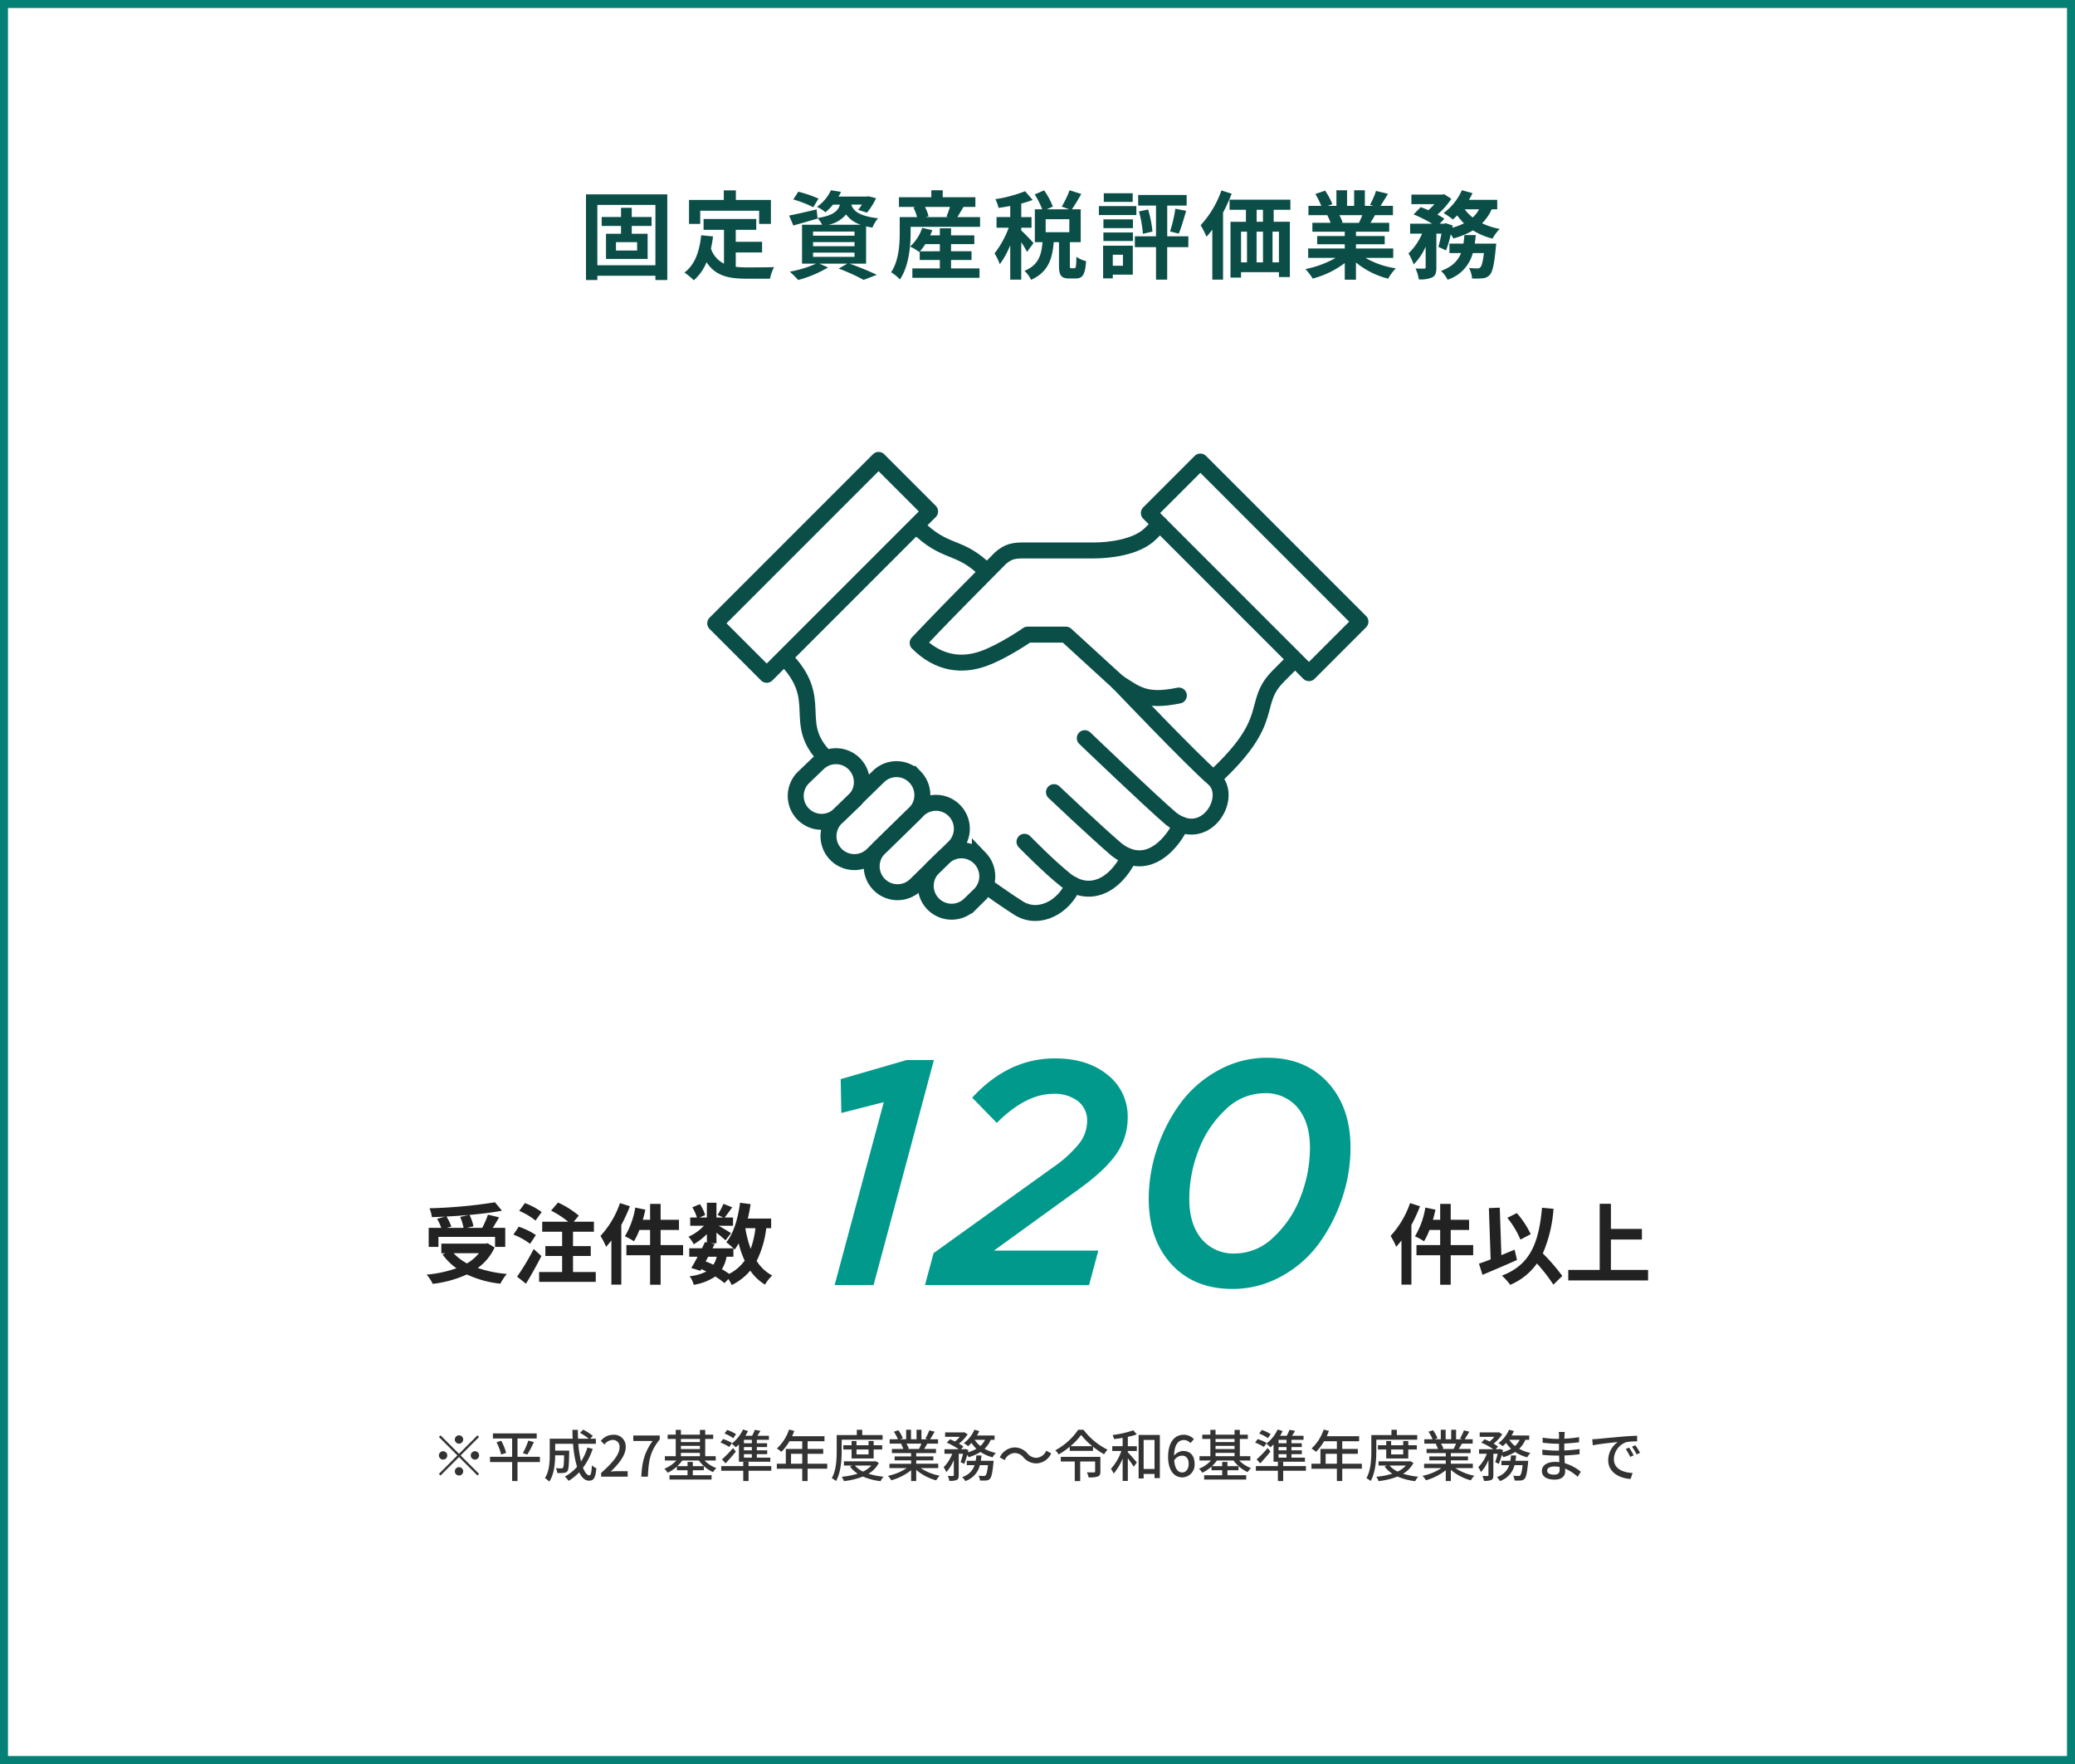 <svg xmlns="http://www.w3.org/2000/svg" width="520" height="442" viewBox="0 0 520 442">
  <g id="グループ_7971" data-name="グループ 7971" transform="translate(-740 -4433)">
    <g id="長方形_2170" data-name="長方形 2170" transform="translate(740 4433)" fill="#fff" stroke="#048075" stroke-width="2">
      <rect width="520" height="442" stroke="none"/>
      <rect x="1" y="1" width="518" height="440" fill="none"/>
    </g>
    <g id="グループ_7964" data-name="グループ 7964">
      <g id="グループ_3139" data-name="グループ 3139" transform="translate(547 540)">
        <rect id="長方形_2620" data-name="長方形 2620" width="328.984" height="30.56" rx="15.28" transform="translate(289.848 3936.672)" fill="#fff"/>
        <path id="パス_2431" data-name="パス 2431" d="M14.664-5.232H9.36V-7.32h5.3Zm3.624-6.144v-2.256H13.32v-2.3H10.632v2.3H5.784v2.256h4.848v1.944H6.864V-3.12H17.3V-9.432H13.32v-1.944ZM4.7-1.536v-15.12H19.248v15.12ZM1.848-19.3V2.16H4.7V1.1H19.248V2.16h2.976V-19.3Zm28.632,4.1H45.24V-11.9h2.952v-6H39.408v-2.4H36.384v2.4H27.672v6H30.48Zm8.9,10.464h6.6V-7.416h-6.6v-3H44.52v-2.712H31.32v2.712h5.112v8.472a6.46,6.46,0,0,1-3.264-3.768c.216-.96.384-1.968.528-3.048L30.72-9.048c-.432,4.1-1.608,7.416-4.2,9.336a17.477,17.477,0,0,1,2.352,1.944A12.029,12.029,0,0,0,32.064-2.3c2.208,3.408,5.5,4.128,9.912,4.128h6a10.673,10.673,0,0,1,1.008-2.9c-1.608.072-5.568.072-6.864.072a24.8,24.8,0,0,1-2.736-.144ZM60.12-18.24a31.217,31.217,0,0,0-5.064-1.728l-1.248,1.944a30.906,30.906,0,0,1,5.016,1.944ZM58.752-4.7H69.144v1.056H58.752Zm0-2.64H69.144v1.032H58.752Zm0-2.64H69.144v1.032H58.752Zm3.888-1.7a7.755,7.755,0,0,0,4.392-2.592A7.21,7.21,0,0,0,70.7-11.688Zm9.408,9.744V-11.28c.48.12,1.008.216,1.584.312A7.969,7.969,0,0,1,75.048-13.3c-4.848-.576-6.216-1.9-6.72-3.432h2.664a13.66,13.66,0,0,1-.936,1.32l2.208.7a17.033,17.033,0,0,0,2.28-3.624l-1.9-.48-.432.072h-7.08a11.023,11.023,0,0,0,.624-1.176l-2.52-.408a10.421,10.421,0,0,1-3.528,4.176,7.639,7.639,0,0,1,2.136,1.344,13.193,13.193,0,0,0,1.92-1.92H65.5c-.528,1.7-1.8,2.736-5.616,3.36l-.24-2.16c-2.544.6-5.112,1.2-6.888,1.536l1.056,2.5c1.8-.5,4.032-1.152,6.1-1.752l-.024-.1a7.164,7.164,0,0,1,1.128,1.656H55.992v9.744H59.52A28.181,28.181,0,0,1,52.92.072,28.948,28.948,0,0,1,55.032,2.16,29.739,29.739,0,0,0,62.52-.984l-2.184-.96h7.008L65.184-.7a47.323,47.323,0,0,1,6.24,2.832L74.736.864C73.1.072,70.344-1.08,67.9-1.944Zm13.488-3.1A14.109,14.109,0,0,0,86.9-6.84h3.624v1.8Zm7.8,2.184h5.136V-5.04H93.336v-1.8h5.832V-9.024H93.336V-10.8H90.528v1.776H88.1c.192-.432.384-.864.528-1.3l-2.52-.576a11.3,11.3,0,0,1-3.024,4.68,12.553,12.553,0,0,1,2.256,1.368l.144-.144v2.136h5.04V-.744H83.64V1.608h16.824V-.744H93.336Zm-.288-13.3a20.427,20.427,0,0,1-.864,2.424l.432.12h-5.64l.72-.192a10.729,10.729,0,0,0-.888-2.352Zm1.872,2.544c.456-.72.984-1.632,1.536-2.544h2.976v-2.424H91.248v-1.752H88.392v1.752H80.28v2.424h4.152l-.528.144a12.271,12.271,0,0,1,.912,2.4H80.472v3.864c0,2.856-.192,7.032-2.16,9.96a11.325,11.325,0,0,1,2.208,1.8C82.776-1.272,83.208-6.36,83.208-9.72v-1.44h17.4v-2.448ZM114-7.1c-.456-.528-2.424-2.616-3.072-3.144v-.7H113.5v-2.664h-2.568v-3.384a25.025,25.025,0,0,0,2.856-.912l-1.9-2.184a34.308,34.308,0,0,1-7.44,1.992,9.892,9.892,0,0,1,.792,2.184c.936-.12,1.92-.288,2.928-.48v2.784h-3.432v2.664h3.048a23.453,23.453,0,0,1-3.552,6.432,14.168,14.168,0,0,1,1.32,2.712,21.328,21.328,0,0,0,2.616-4.752V2.064h2.76V-7.3a21.031,21.031,0,0,1,1.44,2.424Zm8.976-2.712h-5.928V-13.08h5.928Zm.5,9.024c-.312,0-.36-.072-.36-.792V-7.32h2.712v-8.232h-2.208c.7-1.008,1.56-2.448,2.352-3.84l-2.928-.936a25.789,25.789,0,0,1-1.968,4.1l1.872.672h-5.64l1.536-.672a18.429,18.429,0,0,0-2.184-4.08l-2.352,1.032a21.606,21.606,0,0,1,1.872,3.72h-1.848V-7.32h1.92c-.264,3.144-.936,5.712-4.512,7.176A8.284,8.284,0,0,1,113.4,2.112c4.32-1.944,5.328-5.3,5.664-9.432h1.32v5.76c0,2.5.456,3.336,2.592,3.336h1.584c1.728,0,2.376-.912,2.616-4.344a7.409,7.409,0,0,1-2.424-1.08c-.048,2.5-.144,2.856-.5,2.856Zm15.384-18.792h-7.248v2.16h7.248Zm.912,3.216h-9.384v2.256h9.384Zm-3.36,12.192v2.76h-2.544v-2.76Zm2.472-2.256h-7.44V1.752h2.424V.816h5.016ZM131.52-7.608h7.392V-9.744H131.52Zm0-3.24h7.392v-2.184H131.52Zm21.288,2.064h-5.3v-7.7h4.872v-2.664H140.232v2.664H144.7v7.7h-5.3v2.712h5.3V2.064H147.5V-6.072h5.3Zm-12.384-6.24a28.841,28.841,0,0,1,.984,5.616l2.4-.576a28.607,28.607,0,0,0-1.08-5.52Zm9.984,5.568c.6-1.44,1.248-3.7,1.848-5.712l-2.712-.528a35.135,35.135,0,0,1-1.32,5.688Zm10.68-10.824a24.915,24.915,0,0,1-5.208,8.712,21.725,21.725,0,0,1,1.464,2.88,18.623,18.623,0,0,0,1.464-1.776V2.064H161.5v-16.8a41.655,41.655,0,0,0,2.16-4.728ZM171.5-12.432H169.92v-3H171.5Zm4.008,10.176H173.9v-7.7h1.608Zm-9.5-7.7H167.5v7.7h-1.488Zm5.5,0v7.7H169.9v-7.7Zm6.864-5.472v-2.544h-15.24v2.544h4.1v3h-3.864V1.56h2.64V.192h9.5V1.416h2.736V-12.432h-4.056v-3Zm18.024,1.344c-.264.648-.552,1.344-.84,1.92h-4.488l.408-.072a12.893,12.893,0,0,0-.816-1.848Zm7.752,10.7V-5.736h-9.336V-6.792h7.2V-8.856h-7.2v-1.08h8.328v-2.232h-4.7c.36-.576.744-1.224,1.128-1.92h4.512v-2.328h-3.12c.552-.84,1.2-1.92,1.872-3.024l-3-.72a19.333,19.333,0,0,1-1.512,3.48l.864.264H197.04v-3.912h-2.688v3.912h-1.776v-3.912h-2.664v3.912h-2.184l1.176-.432a18.16,18.16,0,0,0-1.824-3.384l-2.448.84a21.512,21.512,0,0,1,1.488,2.976H182.9v2.328h5.016l-.288.048a10.785,10.785,0,0,1,.816,1.872h-4.56v2.232H192v1.08h-6.912v2.064H192v1.056h-9.168v2.352h6.888a25.214,25.214,0,0,1-7.584,2.808A13.312,13.312,0,0,1,183.96,1.8,22.766,22.766,0,0,0,192-2.088V2.088h2.808v-4.32a20.486,20.486,0,0,0,8.064,4.056,13.424,13.424,0,0,1,1.92-2.592,21.441,21.441,0,0,1-7.608-2.616ZM224.592-6.96c.1-.7.168-1.416.24-2.136h-2.856a20.033,20.033,0,0,1-.24,2.136h-3.5v2.376h2.9C220.392-2.712,219-1.176,216.12-.12a8.072,8.072,0,0,1,1.656,2.208,9.588,9.588,0,0,0,6.312-6.672h2.784c-.264,2.232-.576,3.264-.912,3.576a.977.977,0,0,1-.768.264,20.325,20.325,0,0,1-2.064-.12,6.293,6.293,0,0,1,.768,2.64,18.338,18.338,0,0,0,2.688-.048,2.639,2.639,0,0,0,1.752-.84c.7-.768,1.128-2.616,1.512-6.768.048-.336.1-1.08.1-1.08Zm1.056-8.592a7.293,7.293,0,0,1-1.584,2.04,9.411,9.411,0,0,1-1.992-2.04Zm4.56,0v-2.376h-7.08a16.092,16.092,0,0,0,.888-1.68l-2.664-.72a14.308,14.308,0,0,1-4.584,5.712,20.958,20.958,0,0,1,2.328,1.608,14.289,14.289,0,0,0,1.08-1.032,13.569,13.569,0,0,0,1.7,1.992,14.541,14.541,0,0,1-2.928,1.1l.1-.552-1.728-.576-.384.12h-1.152l1.176-1.224a13.432,13.432,0,0,0-1.752-1.056,17.915,17.915,0,0,0,3.5-3.96l-1.824-1.152-.432.1H208.7v2.4h5.76a14.988,14.988,0,0,1-1.512,1.512c-.648-.288-1.32-.552-1.9-.768l-1.8,1.824a34.815,34.815,0,0,1,4.632,2.328h-5.5v2.5h3a15.079,15.079,0,0,1-3.408,4.944,15.993,15.993,0,0,1,1.3,2.76,14.541,14.541,0,0,0,3-4.44v5.136c0,.288-.1.336-.384.36-.312,0-1.272,0-2.16-.024a9.508,9.508,0,0,1,.816,2.712,7.079,7.079,0,0,0,3.384-.5c.84-.432,1.032-1.2,1.032-2.5V-9.456h1.272a31.282,31.282,0,0,1-.768,3.312l1.92.888a28.015,28.015,0,0,0,1.176-4.008,9.082,9.082,0,0,1,.672,1.008,19.21,19.21,0,0,0,4.9-2.016,17.287,17.287,0,0,0,4.9,2.064,10.961,10.961,0,0,1,1.8-2.424,18.675,18.675,0,0,1-4.416-1.416,11.79,11.79,0,0,0,2.4-3.5Z" transform="translate(338 3961)" fill="#0b4e48"/>
      </g>
      <g id="グループ_3158" data-name="グループ 3158" transform="translate(11.001 688)">
        <path id="パス_2433" data-name="パス 2433" d="M-61.84,0l12.32-45.84-10.64,2.72-.16-8.48,16.56-4.8h6.8L-52.08,0ZM-39.2,0l2.16-8L-7.2-29.44A30.912,30.912,0,0,0-.64-35.36a9.227,9.227,0,0,0,2.08-5.68A6.126,6.126,0,0,0-.84-46.08a9.6,9.6,0,0,0-6.2-1.84q-6.88,0-14.16,7.28l-6.16-6.32q9.04-9.84,20.72-9.84,8.16,0,13.2,4.12A13.154,13.154,0,0,1,11.6-42a15.807,15.807,0,0,1-2.88,9.2q-2.88,4.16-9.84,9.12L-21.92-8.64H4.24L1.92,0ZM37.84.96q-9.6,0-15.28-6.2T16.88-21.6A39.412,39.412,0,0,1,19-34.28,41,41,0,0,1,24.84-45.6a28.965,28.965,0,0,1,9.44-8.2,25,25,0,0,1,12.28-3.16q9.52,0,15.2,6.2T67.44-34.4a39.412,39.412,0,0,1-2.12,12.68,41.636,41.636,0,0,1-5.8,11.32,28.552,28.552,0,0,1-9.4,8.2A25,25,0,0,1,37.84.96Zm.72-8.88a13.932,13.932,0,0,0,9.64-4.12A26.671,26.671,0,0,0,54.96-22.2a33.786,33.786,0,0,0,2.32-12.2q0-6.32-3.04-10a10.392,10.392,0,0,0-8.48-3.68,13.932,13.932,0,0,0-9.64,4.12A26.671,26.671,0,0,0,29.36-33.8a33.786,33.786,0,0,0-2.32,12.2q0,6.32,3.04,10A10.392,10.392,0,0,0,38.56-7.92Z" transform="translate(999.999 4067)" fill="#00998c"/>
        <path id="パス_2434" data-name="パス 2434" d="M-27.632-18.546a23.3,23.3,0,0,1-4.884,8.228A17.879,17.879,0,0,1-31.108-7.59c.44-.484.88-1.034,1.32-1.584V1.892H-27.3v-14.96a37.269,37.269,0,0,0,2.156-4.686ZM-11.814-8.03h-5.632v-3.784h4.6v-2.552h-4.6v-3.982h-2.64v3.982h-1.826c.242-.836.462-1.672.638-2.53l-2.53-.528a20.193,20.193,0,0,1-2.6,7.194,16.907,16.907,0,0,1,2.266,1.254,15.525,15.525,0,0,0,1.364-2.838h2.684V-8.03h-5.94v2.552h5.94V1.914h2.64V-5.478h5.632ZM2.6-10.758A22.431,22.431,0,0,0-.88-16.038L-3.256-14.85A22.42,22.42,0,0,1,.022-9.394ZM-1.43-6.864c-1.1.44-2.222.9-3.322,1.364l-.4-11.9-2.728.11.44,12.848c-1.1.44-2.09.792-2.926,1.078l.88,2.794C-7-1.606-3.74-2.992-.836-4.29ZM10.516-.286A47.981,47.981,0,0,0,5.632-5.94,34.006,34.006,0,0,0,8.316-17.116L5.434-17.38C4.62-8.338,2.354-3.014-4.62-.374a15.382,15.382,0,0,1,2.09,2.31A15.708,15.708,0,0,0,4.158-3.41a40.363,40.363,0,0,1,4.114,5.3ZM22.7-1.8V-9.416H30.47v-2.662H22.7V-18.37H19.888V-1.8H12.012V.836h20V-1.8Z" transform="translate(1109.999 4065)" fill="#222"/>
        <path id="パス_2432" data-name="パス 2432" d="M-34.672-15.07a13.216,13.216,0,0,1,.836,2.728h-4.2l1.144-.33a12.494,12.494,0,0,0-1.232-2.508c1.87-.088,3.784-.22,5.632-.4Zm-5.456,4.994h14.19v2.508h2.552v-4.774H-26.51c.506-.814,1.078-1.716,1.584-2.64l-2.794-.66a24.955,24.955,0,0,1-1.43,3.3h-3.828l1.628-.4a11.527,11.527,0,0,0-.99-2.838c2.926-.264,5.764-.616,8.14-1.056l-1.76-2.112a123.155,123.155,0,0,1-16.412,1.5,8.279,8.279,0,0,1,.594,2.222c1.056-.022,2.178-.066,3.278-.132l-1.958.55a13.714,13.714,0,0,1,1.034,2.266H-42.57v4.774h2.442Zm10.142,4.092a10.893,10.893,0,0,1-2.992,2.552,12.8,12.8,0,0,1-3.344-2.552Zm2.178-2.508-.484.11H-39.4v2.4h1.034l-.726.308a14.8,14.8,0,0,0,3.476,3.454A30.721,30.721,0,0,1-43.1-.616a9.008,9.008,0,0,1,1.54,2.31A28.837,28.837,0,0,0-33-.66a26.54,26.54,0,0,0,8.4,2.31A12.649,12.649,0,0,1-22.99-.792a29.991,29.991,0,0,1-7.282-1.5,12.925,12.925,0,0,0,4.224-5.126Zm13.552-7.81a17.176,17.176,0,0,0-4.2-2.244l-1.43,1.958a16.611,16.611,0,0,1,4.092,2.42Zm-1.452,5.764A17.706,17.706,0,0,0-20-12.628l-1.342,1.98a16.913,16.913,0,0,1,4.18,2.31Zm-.55,3.5A58.6,58.6,0,0,1-20.416-.11l2.222,1.76c1.32-2.134,2.706-4.642,3.872-6.93ZM-6.4-1.276V-5.3h4.444V-7.766H-6.4v-3.608h5.236v-2.508h-5.06L-4.95-15.4a22.049,22.049,0,0,0-5.214-3.278L-11.9-16.654a23.538,23.538,0,0,1,4.29,2.772h-6.512v2.508H-9.13v3.608h-4.2V-5.3h4.2v4.026h-5.764V1.188H-.7V-1.276Zm11.77-17.27A23.3,23.3,0,0,1,.484-10.318,17.879,17.879,0,0,1,1.892-7.59c.44-.484.88-1.034,1.32-1.584V1.892H5.7v-14.96a37.269,37.269,0,0,0,2.156-4.686ZM21.186-8.03H15.554v-3.784h4.6v-2.552h-4.6v-3.982h-2.64v3.982H11.088c.242-.836.462-1.672.638-2.53L9.2-17.424A20.193,20.193,0,0,1,6.6-10.23,16.907,16.907,0,0,1,8.866-8.976a15.525,15.525,0,0,0,1.364-2.838h2.684V-8.03H6.974v2.552h5.94V1.914h2.64V-5.478h5.632ZM33.792-5.1V-7.216c.132.132.22.242.308.33A13.955,13.955,0,0,0,35.112-8.47a23.29,23.29,0,0,0,1.5,4.334A10.807,10.807,0,0,1,32.736-.814,20.49,20.49,0,0,0,30.91-1.98,8.891,8.891,0,0,0,32.076-5.1Zm-6.314,0h2.134a6.689,6.689,0,0,1-.836,2c-.638-.308-1.276-.572-1.936-.836Zm11.836-7.15a23.54,23.54,0,0,1-1.188,5.17,27.76,27.76,0,0,1-1.342-5.17Zm3.938,0v-2.42H37.4c.286-1.166.528-2.376.7-3.608l-2.64-.352c-.528,3.916-1.584,7.656-3.454,9.9a15.254,15.254,0,0,1,1.782,1.518H28.556l.528-1.056-.946-.2h1.408v-2.662c.858.682,1.782,1.452,2.266,1.914l1.386-1.8c-.484-.33-2.046-1.254-3.1-1.848H33.7v-2.068h-2.09c.528-.682,1.21-1.606,1.892-2.552l-2.2-.88a21.25,21.25,0,0,1-1.474,2.794l1.452.638H29.546v-3.7h-2.4v3.7H25.3l1.408-.616a9.373,9.373,0,0,0-1.32-2.728L23.5-17.49a11.72,11.72,0,0,1,1.144,2.552H22.968v2.068H26.4a11.687,11.687,0,0,1-3.872,2.75,7.915,7.915,0,0,1,1.32,1.892,15.856,15.856,0,0,0,3.3-2.552v2.112l-.484-.11c-.22.484-.484,1.012-.748,1.562h-3.19V-5.1h2.09c-.55,1.056-1.1,2.046-1.584,2.816l2.288.7L25.762-2a12.686,12.686,0,0,1,1.232.594A11.561,11.561,0,0,1,22.814-.22a5.779,5.779,0,0,1,1.034,2.156A13.5,13.5,0,0,0,29.26-.154,20.849,20.849,0,0,1,31.548,1.5l.99-1.012a9.935,9.935,0,0,1,.836,1.5,14.289,14.289,0,0,0,4.642-3.608,11.941,11.941,0,0,0,3.7,3.5A10.1,10.1,0,0,1,43.516-.4a10.326,10.326,0,0,1-3.894-3.652,24.755,24.755,0,0,0,2.4-8.206Z" transform="translate(878.999 4065)" fill="#222"/>
      </g>
      <path id="パス_2435" data-name="パス 2435" d="M-144.97-8.26a1.058,1.058,0,0,0,1.05-1.05,1.058,1.058,0,0,0-1.05-1.05,1.058,1.058,0,0,0-1.05,1.05A1.058,1.058,0,0,0-144.97-8.26Zm0,2.534-4.62-4.62L-150-9.94l4.62,4.62L-150.01-.686l.406.406,4.634-4.634,4.62,4.62.406-.406-4.62-4.62,4.62-4.62-.406-.406Zm-2.94.406a1.058,1.058,0,0,0-1.05-1.05,1.058,1.058,0,0,0-1.05,1.05,1.058,1.058,0,0,0,1.05,1.05A1.058,1.058,0,0,0-147.91-5.32Zm5.88,0a1.058,1.058,0,0,0,1.05,1.05,1.058,1.058,0,0,0,1.05-1.05,1.058,1.058,0,0,0-1.05-1.05A1.058,1.058,0,0,0-142.03-5.32Zm-2.94,2.94a1.058,1.058,0,0,0-1.05,1.05,1.058,1.058,0,0,0,1.05,1.05,1.058,1.058,0,0,0,1.05-1.05A1.058,1.058,0,0,0-144.97-2.38ZM-124.7-4.97h-5.614V-9.562h4.816v-1.274h-10.976v1.274h4.816V-4.97H-137.2v1.316h5.544v4.76h1.344v-4.76h5.614Zm-10.864-3.654a15.221,15.221,0,0,1,1.162,3.08l1.246-.42a14.038,14.038,0,0,0-1.232-3.024Zm7.714,3.094a26.863,26.863,0,0,0,1.638-3.136l-1.386-.378a18.78,18.78,0,0,1-1.372,3.15Zm15.064-1.764a14.188,14.188,0,0,1-1.6,3.486,27.287,27.287,0,0,1-.686-4.424h4.4V-9.506H-112.1l.672-.714a14.786,14.786,0,0,0-2.422-1.554l-.784.8a15,15,0,0,1,2.2,1.47h-2.7q-.063-1.092-.042-2.226h-1.372c0,.742.028,1.5.07,2.226h-5.754v3.962c0,1.806-.1,4.214-1.218,5.894a5.557,5.557,0,0,1,1.092.9c1.232-1.806,1.47-4.606,1.484-6.594h2.24c-.042,2.114-.126,2.912-.28,3.108a.5.5,0,0,1-.434.168c-.224,0-.77-.014-1.344-.07a3.126,3.126,0,0,1,.35,1.218,9.976,9.976,0,0,0,1.652-.028,1.24,1.24,0,0,0,.9-.448c.294-.392.364-1.6.434-4.634v-.5h-3.514V-8.232h4.48a26.309,26.309,0,0,0,.994,5.768,11.05,11.05,0,0,1-3.052,2.45A6.742,6.742,0,0,1-117.5,1.05a12.866,12.866,0,0,0,2.646-2.142c.63,1.316,1.442,2.1,2.464,2.1,1.148,0,1.624-.658,1.834-3.122a3.418,3.418,0,0,1-1.12-.728c-.084,1.806-.252,2.52-.616,2.52-.588,0-1.134-.728-1.61-1.918a15.905,15.905,0,0,0,2.436-4.732ZM-109.354,0h6.65V-1.372h-2.576c-.5,0-1.148.042-1.68.1,2.184-2.086,3.766-4.144,3.766-6.132A2.914,2.914,0,0,0-106.3-10.5a4,4,0,0,0-3.136,1.54l.91.9a2.8,2.8,0,0,1,2.03-1.148,1.673,1.673,0,0,1,1.75,1.89c0,1.694-1.568,3.7-4.606,6.384Zm10.066,0h1.652c.168-4.032.546-6.314,2.968-9.324v-.994H-101.3v1.372h4.844C-98.448-6.174-99.106-3.766-99.288,0Zm9.926-5.964h4.76v.84h-4.76ZM-84.6-9.45v.784h-4.76V-9.45Zm-4.76,1.736h4.76v.8h-4.76Zm8.722,3.668V-5.124h-2.632V-9.45h2v-1.064h-2v-1.2H-84.6v1.2h-4.76v-1.218h-1.3v1.218h-2.03V-9.45h2.03v4.326H-93.38v1.078H-90.5A8.341,8.341,0,0,1-93.52-1.974a4.4,4.4,0,0,1,.84.994,9.778,9.778,0,0,0,2.31-1.54V-1.6H-87.7V-.35h-4.522V.728h10.542V-.35h-4.7V-1.6h2.772V-2.632H-86.38v-1.05H-87.7v1.05h-2.562a8.919,8.919,0,0,0,1.232-1.414h4.172a8.934,8.934,0,0,0,3.542,2.912,5.269,5.269,0,0,1,.84-1.008,7.954,7.954,0,0,1-2.954-1.9Zm9.058-4.326H-73.57v-.854h1.988Zm0,1.778H-73.57V-7.42h1.988Zm0,1.834H-73.57v-.882h1.988ZM-74.83-3.738h7.868V-4.76h-3.374v-.882h2.6v-.952h-2.6V-7.42h2.576v-.952h-2.576v-.854h3.024v-1.022H-70.2c.252-.378.518-.812.77-1.232l-1.414-.252a12.076,12.076,0,0,1-.672,1.484h-1.68a12.206,12.206,0,0,0,.644-1.176l-1.246-.392a9.682,9.682,0,0,1-2.828,3.542A11.043,11.043,0,0,1-75.6-7.35c.252-.224.518-.476.77-.742Zm-3.332.406c.854-.924,1.778-1.974,2.562-2.954l-.7-.882a28.57,28.57,0,0,1-2.772,2.842Zm2.618-7.322a11.656,11.656,0,0,0-2.212-1.05l-.672.9a9.918,9.918,0,0,1,2.184,1.162Zm-1.022,2.2a11.805,11.805,0,0,0-2.226-.966l-.658.882a12.523,12.523,0,0,1,2.212,1.092Zm9.856,5.81h-5.7V-3.71h-1.33v1.064h-5.516v1.162h5.516v2.59h1.33v-2.59h5.7Zm4.942-.6V-5.726h2.814v2.478Zm9.072,0H-57.61V-5.726H-53.7V-6.944H-57.61V-8.876h4.228v-1.26h-8.106c.182-.42.378-.882.546-1.316l-1.316-.35A11.327,11.327,0,0,1-65.31-7.056a10.353,10.353,0,0,1,1.134.84,12.737,12.737,0,0,0,2.016-2.66h3.206v1.932H-63.07v3.7h-2.254v1.26h6.37V1.106h1.344V-1.988H-52.7Zm3.626-6.02h10.248V-10.43h-5.1v-1.316h-1.358v1.316h-5.04v3.948c0,2.03-.1,4.872-1.232,6.86a5.892,5.892,0,0,1,1.064.714c1.218-2.128,1.414-5.376,1.414-7.574ZM-42.336-6.8v1.232H-45.36V-6.8Zm1.274,2.24V-6.8h2.142V-7.868h-2.142V-8.932h-1.274v1.064H-45.36V-8.932h-1.232v1.064h-2.072V-6.8h2.072v2.24Zm-.588,1.778a6.452,6.452,0,0,1-2.072,1.512,6.023,6.023,0,0,1-2.03-1.512Zm1.092-1.092-.238.042H-48.51v1.05h2.142l-.63.238A7.453,7.453,0,0,0-45.066-.742a19.519,19.519,0,0,1-4,.77,3.991,3.991,0,0,1,.546,1.092,18.379,18.379,0,0,0,4.76-1.148,15.844,15.844,0,0,0,4.438,1.162A4.636,4.636,0,0,1-38.57.014a18.408,18.408,0,0,1-3.794-.742,6.752,6.752,0,0,0,2.6-2.716Zm11.466-4.4a13.063,13.063,0,0,1-.616,1.33h-2.954l.406-.084a5.89,5.89,0,0,0-.6-1.246Zm4.214,6.132V-3.234h-5.516v-.854h4.3v-.98h-4.3v-.84h4.956V-6.944h-2.968c.238-.392.518-.854.784-1.33h2.7V-9.366h-2.016a21.9,21.9,0,0,0,1.162-1.9l-1.344-.336a12.2,12.2,0,0,1-.98,2.072l.532.168h-1.512V-11.76H-30.31v2.394H-31.7V-11.76h-1.218v2.394h-1.54l.714-.266a9.731,9.731,0,0,0-1.12-2l-1.134.378a10.5,10.5,0,0,1,1.022,1.89h-2.072v1.092h3.178l-.336.056a6.935,6.935,0,0,1,.588,1.274h-2.87v1.036h4.816v.84H-35.8v.98h4.13v.854H-37.1v1.092h4.326A13.583,13.583,0,0,1-37.492-.2,5.843,5.843,0,0,1-36.638.91a13.906,13.906,0,0,0,4.97-2.52V1.106h1.274V-1.708A12.489,12.489,0,0,0-25.382.924a5.846,5.846,0,0,1,.868-1.162,12.857,12.857,0,0,1-4.746-1.9ZM-14.2-3.976c.07-.434.126-.868.168-1.33h-1.288c-.042.462-.1.9-.168,1.33h-2.24v1.092h1.96A4.629,4.629,0,0,1-18.872.1a3.857,3.857,0,0,1,.77,1.008,5.6,5.6,0,0,0,3.668-3.99h2.03c-.182,1.638-.378,2.352-.616,2.562a.537.537,0,0,1-.448.154c-.238,0-.756-.014-1.3-.07a3.4,3.4,0,0,1,.35,1.2,14.123,14.123,0,0,0,1.554,0,1.486,1.486,0,0,0,.938-.42c.392-.42.644-1.5.882-4,.028-.182.042-.518.042-.518Zm1.05-5.25a5.068,5.068,0,0,1-1.176,1.54,6.363,6.363,0,0,1-1.414-1.54Zm2.394,0v-1.092h-4.41a11.844,11.844,0,0,0,.574-1.106l-1.218-.336a8.349,8.349,0,0,1-2.66,3.374,7.7,7.7,0,0,1,1.078.742,9.041,9.041,0,0,0,.84-.812A8.256,8.256,0,0,0-15.3-6.986a9.274,9.274,0,0,1-2.142.882c.042-.2.084-.378.126-.56l-.784-.28-.2.07h-.868l.6-.658a9.7,9.7,0,0,0-1.12-.742A9.83,9.83,0,0,0-17.5-10.612l-.84-.518-.21.042h-4.606v1.106h3.682a7.971,7.971,0,0,1-1.2,1.176c-.42-.21-.868-.406-1.26-.56l-.812.84a17.345,17.345,0,0,1,3,1.652h-3.57V-5.74h1.946A9.259,9.259,0,0,1-23.52-2.38a6.248,6.248,0,0,1,.658,1.246,9.9,9.9,0,0,0,1.89-3.038V-.378c0,.168-.056.2-.224.21s-.728.014-1.288-.014a4.616,4.616,0,0,1,.378,1.232A4.841,4.841,0,0,0-20.258.84c.42-.224.518-.574.518-1.2V-5.74h1.078a15.392,15.392,0,0,1-.616,2.1l.9.448a19.061,19.061,0,0,0,.77-2.254,3.729,3.729,0,0,1,.364.574,11.61,11.61,0,0,0,2.954-1.316,9.948,9.948,0,0,0,3.038,1.344,4.818,4.818,0,0,1,.812-1.092,9.857,9.857,0,0,1-2.828-1.05,6.76,6.76,0,0,0,1.554-2.24Zm7.238,4.4A4.289,4.289,0,0,0-.28-3.318,4.251,4.251,0,0,0,3.43-5.824L2.2-6.5A2.92,2.92,0,0,1-.266-4.718,2.9,2.9,0,0,1-2.506-5.81,4.289,4.289,0,0,0-5.74-7.322,4.251,4.251,0,0,0-9.45-4.816l1.232.672A2.92,2.92,0,0,1-5.754-5.922,2.9,2.9,0,0,1-3.514-4.83Zm19.278-.14H5.838v1.176h3.5v4.9H10.7v-4.9h3.738v2.506c0,.168-.07.21-.294.224-.2,0-1.022.014-1.778-.028A5.31,5.31,0,0,1,12.81.182a6.584,6.584,0,0,0,2.31-.224c.5-.21.644-.56.644-1.218ZM8.246-7.63a16.038,16.038,0,0,0,2.688-2.828A17.236,17.236,0,0,0,13.748-7.63Zm1.96-4.13a16.236,16.236,0,0,1-5.74,5.152,5.218,5.218,0,0,1,.84,1.05A20.025,20.025,0,0,0,8.078-7.49v1.036h5.838V-7.5a19.468,19.468,0,0,0,2.772,1.89,6.87,6.87,0,0,1,.868-1.148,16.911,16.911,0,0,1-6.034-5ZM22.638-9.982a13.3,13.3,0,0,0,2.24-.616l-.868-1.008a26.045,26.045,0,0,1-5.194,1.176,5.166,5.166,0,0,1,.364,1.008c.686-.084,1.428-.168,2.156-.294V-7.63h-2.6v1.2h2.282A12.992,12.992,0,0,1,18.4-1.96a6.482,6.482,0,0,1,.686,1.2A13.66,13.66,0,0,0,21.336-4.55V1.078h1.3v-5.7c.546.742,1.19,1.638,1.47,2.142l.784-1.064c-.322-.42-1.708-2.016-2.254-2.562v-.322h2.254v-1.2H22.638ZM26.6-1.918V-9.2h2.73v7.28Zm-1.26-8.526V.462H26.6V-.672h2.73V.364h1.33V-10.444Zm10.836,5.18c1.106,0,1.708.742,1.708,2.058,0,1.344-.714,2.156-1.61,2.156-1.106,0-1.848-.966-2.016-3.01A2.417,2.417,0,0,1,36.176-5.264ZM36.288.182a3.153,3.153,0,0,0,3.08-3.388c0-2.17-1.162-3.234-2.9-3.234a3.1,3.1,0,0,0-2.24,1.19c.07-2.94,1.162-3.934,2.478-3.934a2.214,2.214,0,0,1,1.61.77l.882-.98A3.46,3.46,0,0,0,36.624-10.5c-2.03,0-3.892,1.582-3.892,5.544C32.732-1.456,34.328.182,36.288.182Zm8.33-6.146h4.76v.84h-4.76Zm4.76-3.486v.784h-4.76V-9.45Zm-4.76,1.736h4.76v.8h-4.76ZM53.34-4.046V-5.124H50.708V-9.45h2v-1.064h-2v-1.2h-1.33v1.2h-4.76v-1.218h-1.3v1.218h-2.03V-9.45h2.03v4.326H40.6v1.078h2.884A8.341,8.341,0,0,1,40.46-1.974a4.4,4.4,0,0,1,.84.994,9.778,9.778,0,0,0,2.31-1.54V-1.6h2.674V-.35H41.762V.728H52.3V-.35H47.6V-1.6h2.772V-2.632H47.6v-1.05H46.284v1.05H43.722a8.919,8.919,0,0,0,1.232-1.414h4.172a8.934,8.934,0,0,0,3.542,2.912,5.269,5.269,0,0,1,.84-1.008,7.954,7.954,0,0,1-2.954-1.9ZM62.4-8.372H60.41v-.854H62.4Zm0,1.778H60.41V-7.42H62.4Zm0,1.834H60.41v-.882H62.4ZM59.15-3.738h7.868V-4.76H63.644v-.882h2.6v-.952h-2.6V-7.42H66.22v-.952H63.644v-.854h3.024v-1.022H63.784c.252-.378.518-.812.77-1.232l-1.414-.252a12.076,12.076,0,0,1-.672,1.484h-1.68a12.207,12.207,0,0,0,.644-1.176l-1.246-.392a9.682,9.682,0,0,1-2.828,3.542,11.042,11.042,0,0,1,1.022.924c.252-.224.518-.476.77-.742Zm-3.332.406c.854-.924,1.778-1.974,2.562-2.954l-.7-.882a28.57,28.57,0,0,1-2.772,2.842Zm2.618-7.322a11.656,11.656,0,0,0-2.212-1.05l-.672.9a9.918,9.918,0,0,1,2.184,1.162Zm-1.022,2.2a11.805,11.805,0,0,0-2.226-.966l-.658.882a12.523,12.523,0,0,1,2.212,1.092Zm9.856,5.81h-5.7V-3.71h-1.33v1.064H54.726v1.162h5.516v2.59h1.33v-2.59h5.7Zm4.942-.6V-5.726h2.814v2.478Zm9.072,0H76.37V-5.726h3.906V-6.944H76.37V-8.876H80.6v-1.26H72.492c.182-.42.378-.882.546-1.316l-1.316-.35A11.327,11.327,0,0,1,68.67-7.056a10.353,10.353,0,0,1,1.134.84,12.737,12.737,0,0,0,2.016-2.66h3.206v1.932H70.91v3.7H68.656v1.26h6.37V1.106H76.37V-1.988h4.914Zm3.626-6.02H95.158V-10.43h-5.1v-1.316H88.7v1.316h-5.04v3.948c0,2.03-.1,4.872-1.232,6.86a5.892,5.892,0,0,1,1.064.714c1.218-2.128,1.414-5.376,1.414-7.574ZM91.644-6.8v1.232H88.62V-6.8Zm1.274,2.24V-6.8H95.06V-7.868H92.918V-8.932H91.644v1.064H88.62V-8.932H87.388v1.064H85.316V-6.8h2.072v2.24ZM92.33-2.786a6.452,6.452,0,0,1-2.072,1.512,6.022,6.022,0,0,1-2.03-1.512Zm1.092-1.092-.238.042H85.47v1.05h2.142l-.63.238A7.453,7.453,0,0,0,88.914-.742a19.519,19.519,0,0,1-4,.77,3.991,3.991,0,0,1,.546,1.092,18.379,18.379,0,0,0,4.76-1.148,15.844,15.844,0,0,0,4.438,1.162A4.636,4.636,0,0,1,95.41.014a18.408,18.408,0,0,1-3.794-.742,6.752,6.752,0,0,0,2.6-2.716Zm11.466-4.4a13.063,13.063,0,0,1-.616,1.33h-2.954l.406-.084a5.89,5.89,0,0,0-.6-1.246ZM109.1-2.142V-3.234h-5.516v-.854h4.3v-.98h-4.3v-.84h4.956V-6.944h-2.968c.238-.392.518-.854.784-1.33h2.7V-9.366h-2.016a21.9,21.9,0,0,0,1.162-1.9l-1.344-.336a12.2,12.2,0,0,1-.98,2.072l.532.168H104.9V-11.76H103.67v2.394h-1.386V-11.76h-1.218v2.394h-1.54l.714-.266a9.731,9.731,0,0,0-1.12-2l-1.134.378a10.5,10.5,0,0,1,1.022,1.89H96.936v1.092h3.178l-.336.056a6.936,6.936,0,0,1,.588,1.274H97.5v1.036h4.816v.84h-4.13v.98h4.13v.854H96.88v1.092h4.326A13.583,13.583,0,0,1,96.488-.2,5.843,5.843,0,0,1,97.342.91a13.906,13.906,0,0,0,4.97-2.52V1.106h1.274V-1.708A12.489,12.489,0,0,0,108.6.924a5.847,5.847,0,0,1,.868-1.162,12.857,12.857,0,0,1-4.746-1.9Zm10.682-1.834c.07-.434.126-.868.168-1.33h-1.288c-.042.462-.1.9-.168,1.33h-2.24v1.092h1.96A4.629,4.629,0,0,1,115.108.1a3.857,3.857,0,0,1,.77,1.008,5.6,5.6,0,0,0,3.668-3.99h2.03c-.182,1.638-.378,2.352-.616,2.562a.537.537,0,0,1-.448.154c-.238,0-.756-.014-1.3-.07a3.4,3.4,0,0,1,.35,1.2,14.123,14.123,0,0,0,1.554,0,1.486,1.486,0,0,0,.938-.42c.392-.42.644-1.5.882-4,.028-.182.042-.518.042-.518Zm1.05-5.25a5.068,5.068,0,0,1-1.176,1.54,6.363,6.363,0,0,1-1.414-1.54Zm2.394,0v-1.092h-4.41a11.844,11.844,0,0,0,.574-1.106l-1.218-.336a8.349,8.349,0,0,1-2.66,3.374,7.7,7.7,0,0,1,1.078.742,9.041,9.041,0,0,0,.84-.812,8.256,8.256,0,0,0,1.246,1.47,9.274,9.274,0,0,1-2.142.882c.042-.2.084-.378.126-.56l-.784-.28-.2.07h-.868l.6-.658a9.7,9.7,0,0,0-1.12-.742,9.83,9.83,0,0,0,2.184-2.338l-.84-.518-.21.042h-4.606v1.106h3.682a7.971,7.971,0,0,1-1.2,1.176c-.42-.21-.868-.406-1.26-.56l-.812.84a17.345,17.345,0,0,1,3,1.652h-3.57V-5.74H112.6a9.259,9.259,0,0,1-2.142,3.36,6.248,6.248,0,0,1,.658,1.246,9.9,9.9,0,0,0,1.89-3.038V-.378c0,.168-.056.2-.224.21s-.728.014-1.288-.014a4.616,4.616,0,0,1,.378,1.232,4.841,4.841,0,0,0,1.848-.21c.42-.224.518-.574.518-1.2V-5.74h1.078a15.392,15.392,0,0,1-.616,2.1l.9.448a19.061,19.061,0,0,0,.77-2.254,3.729,3.729,0,0,1,.364.574,11.61,11.61,0,0,0,2.954-1.316,9.948,9.948,0,0,0,3.038,1.344,4.818,4.818,0,0,1,.812-1.092,9.857,9.857,0,0,1-2.828-1.05,6.76,6.76,0,0,0,1.554-2.24Zm4.494,7.7c0-.56.644-1.022,1.834-1.022a6.342,6.342,0,0,1,1.274.126c.014.308.014.588.014.784,0,.9-.6,1.134-1.386,1.134C128.254-.5,127.722-.924,127.722-1.526Zm4.41-9.674h-1.5a4.594,4.594,0,0,1,.07.882v.854h-.6a25.366,25.366,0,0,1-3.514-.308L126.6-8.5c.91.112,2.59.252,3.514.252h.574v1.722h-.714a27.37,27.37,0,0,1-3.458-.252l.014,1.316c.966.112,2.52.182,3.416.182h.77c.014.518.042,1.092.056,1.638-.336-.028-.672-.056-1.036-.056-2.086,0-3.332.91-3.332,2.254,0,1.4,1.134,2.184,3.234,2.184,1.834,0,2.6-.966,2.6-2.03,0-.2-.014-.434-.028-.728A10.764,10.764,0,0,1,135.352.028l.812-1.246a11.241,11.241,0,0,0-4.018-2.142c-.028-.63-.07-1.3-.1-1.946,1.344-.056,2.506-.154,3.794-.308l.014-1.3c-1.218.168-2.45.294-3.836.35V-8.3c1.358-.056,2.66-.182,3.7-.308V-9.9a30.761,30.761,0,0,1-3.682.392c.014-.308.014-.574.028-.742C132.076-10.64,132.1-10.948,132.132-11.2Zm6.888,1.82.14,1.526c1.568-.336,4.83-.672,6.244-.812a5.616,5.616,0,0,0-2.38,4.55c0,3.08,2.87,4.55,5.614,4.69l.5-1.5c-2.31-.1-4.69-.952-4.69-3.5a4.642,4.642,0,0,1,3.094-4.214,13.491,13.491,0,0,1,2.73-.2v-1.414c-.966.028-2.366.112-3.864.238-2.576.224-5.068.462-6.09.56C140.042-9.422,139.552-9.394,139.02-9.38Zm9.24,2.1-.84.364a13.24,13.24,0,0,1,1.12,1.96l.868-.392A19.544,19.544,0,0,0,148.26-7.28Zm1.554-.6-.84.378a13.14,13.14,0,0,1,1.176,1.932L151-5.978A20.219,20.219,0,0,0,149.814-7.882Z" transform="translate(1000 4803)" fill="#333"/>
      <g id="グループ_3164" data-name="グループ 3164" transform="translate(916 4545)">
        <g id="グループ_3165" data-name="グループ 3165" transform="translate(0 0)">
          <path id="パス_2302" data-name="パス 2302" d="M83.658,51.644,70.522,39.635H60.928S54.679,44,49.637,45.728s-10.873,1.379-16.262-4.01C38.653,36.134,43.919,30.8,43.919,30.8L54.129,20.47c1.94-1.672,3.286-1.927,5.847-1.927H77.553c3.519,0,10.625-.663,14.191-4.228L94.1,11.96" transform="translate(20.592 7.38)" fill="none" stroke="#0b4e48" stroke-linecap="round" stroke-linejoin="round" stroke-width="4"/>
          <path id="パス_2303" data-name="パス 2303" d="M79.21,62.732c16.335-15,9.2-18.565,16.335-25.694L99.679,32.9" transform="translate(48.872 20.301)" fill="none" stroke="#0b4e48" stroke-miterlimit="10" stroke-width="4"/>
          <path id="パス_2304" data-name="パス 2304" d="M67.678,36.5S86.165,55.907,91.509,60.511,89.5,77.368,80.9,70.619C75.763,66.23,59.276,50.437,59.276,50.437" transform="translate(36.573 22.522)" fill="none" stroke="#0b4e48" stroke-linecap="round" stroke-miterlimit="10" stroke-width="4"/>
          <path id="パス_2305" data-name="パス 2305" d="M86.3,61.584c-1.573,3.73-7.918,12.493-16,6.379C65.159,63.579,54.5,53.486,54.5,53.486" transform="translate(33.626 33.001)" fill="none" stroke="#0b4e48" stroke-linecap="round" stroke-miterlimit="10" stroke-width="4"/>
          <path id="パス_2306" data-name="パス 2306" d="M76.182,64.946c-3.672,7.411-10.109,10.4-15.95,5.8-4.086-3.218-10.3-9.573-10.3-9.573" transform="translate(30.806 37.746)" fill="none" stroke="#0b4e48" stroke-linecap="round" stroke-miterlimit="10" stroke-width="4"/>
          <path id="パス_2307" data-name="パス 2307" d="M65.725,67.847c-2.212,5.49-8.539,9.044-13.664,5.852-2.961-1.845-7.931-5.4-7.931-5.4" transform="translate(27.228 41.861)" fill="none" stroke="#0b4e48" stroke-linecap="round" stroke-miterlimit="10" stroke-width="4"/>
          <path id="パス_2308" data-name="パス 2308" d="M33.122,12.164c7.593,7.593,10.67,4.455,17.8,11.582" transform="translate(20.436 7.506)" fill="none" stroke="#0b4e48" stroke-miterlimit="10" stroke-width="4"/>
          <path id="パス_2309" data-name="パス 2309" d="M23.2,57.855c-9.078-9.078.17-14.555-10.523-25.249" transform="translate(7.823 20.118)" fill="none" stroke="#0b4e48" stroke-miterlimit="10" stroke-width="4"/>
          <path id="パス_2310" data-name="パス 2310" d="M29.247,49.922l-.036-.037a6.445,6.445,0,0,0-9.123-.154l-3.643,3.491a6.484,6.484,0,1,0,9.042,9.3l3.606-3.454A6.5,6.5,0,0,0,29.247,49.922Z" transform="translate(8.932 29.563)" fill="none" stroke="#0b4e48" stroke-miterlimit="10" stroke-width="4"/>
          <path id="パス_2311" data-name="パス 2311" d="M41.275,51.928l-.036-.037a6.445,6.445,0,0,0-9.123-.154L21.522,62.075a6.485,6.485,0,0,0,9.044,9.3l10.556-10.3A6.5,6.5,0,0,0,41.275,51.928Z" transform="translate(12.065 30.801)" fill="none" stroke="#0b4e48" stroke-miterlimit="10" stroke-width="4"/>
          <path id="パス_2312" data-name="パス 2312" d="M47.094,57.183l-.036-.037a6.442,6.442,0,0,0-9.121-.225l-9.715,9.49A6.485,6.485,0,0,0,37.19,75.78l9.678-9.456A6.5,6.5,0,0,0,47.094,57.183Z" transform="translate(16.176 34.02)" fill="none" stroke="#0b4e48" stroke-miterlimit="10" stroke-width="4"/>
          <path id="パス_2313" data-name="パス 2313" d="M48.221,64.486l-.036-.037a6.446,6.446,0,0,0-9.125-.1l-2.493,2.419a6.484,6.484,0,1,0,9.094,9.246l2.456-2.382A6.5,6.5,0,0,0,48.221,64.486Z" transform="translate(21.363 38.565)" fill="none" stroke="#0b4e48" stroke-miterlimit="10" stroke-width="4"/>
          <path id="パス_2314" data-name="パス 2314" d="M79.647,39.755C71.168,41.5,69.009,39.34,64.472,36.5" transform="translate(39.778 22.522)" fill="none" stroke="#0b4e48" stroke-linecap="round" stroke-linejoin="round" stroke-width="4"/>
          <rect id="長方形_2634" data-name="長方形 2634" width="57.901" height="18.255" transform="translate(3.234 44.177) rotate(-45)" fill="none" stroke="#0b4e48" stroke-linecap="round" stroke-linejoin="round" stroke-width="4"/>
          <rect id="長方形_2635" data-name="長方形 2635" width="18.255" height="56.741" transform="translate(111.902 16.553) rotate(-45)" fill="none" stroke="#0b4e48" stroke-linecap="round" stroke-linejoin="round" stroke-width="4"/>
        </g>
      </g>
    </g>
  </g>
</svg>
